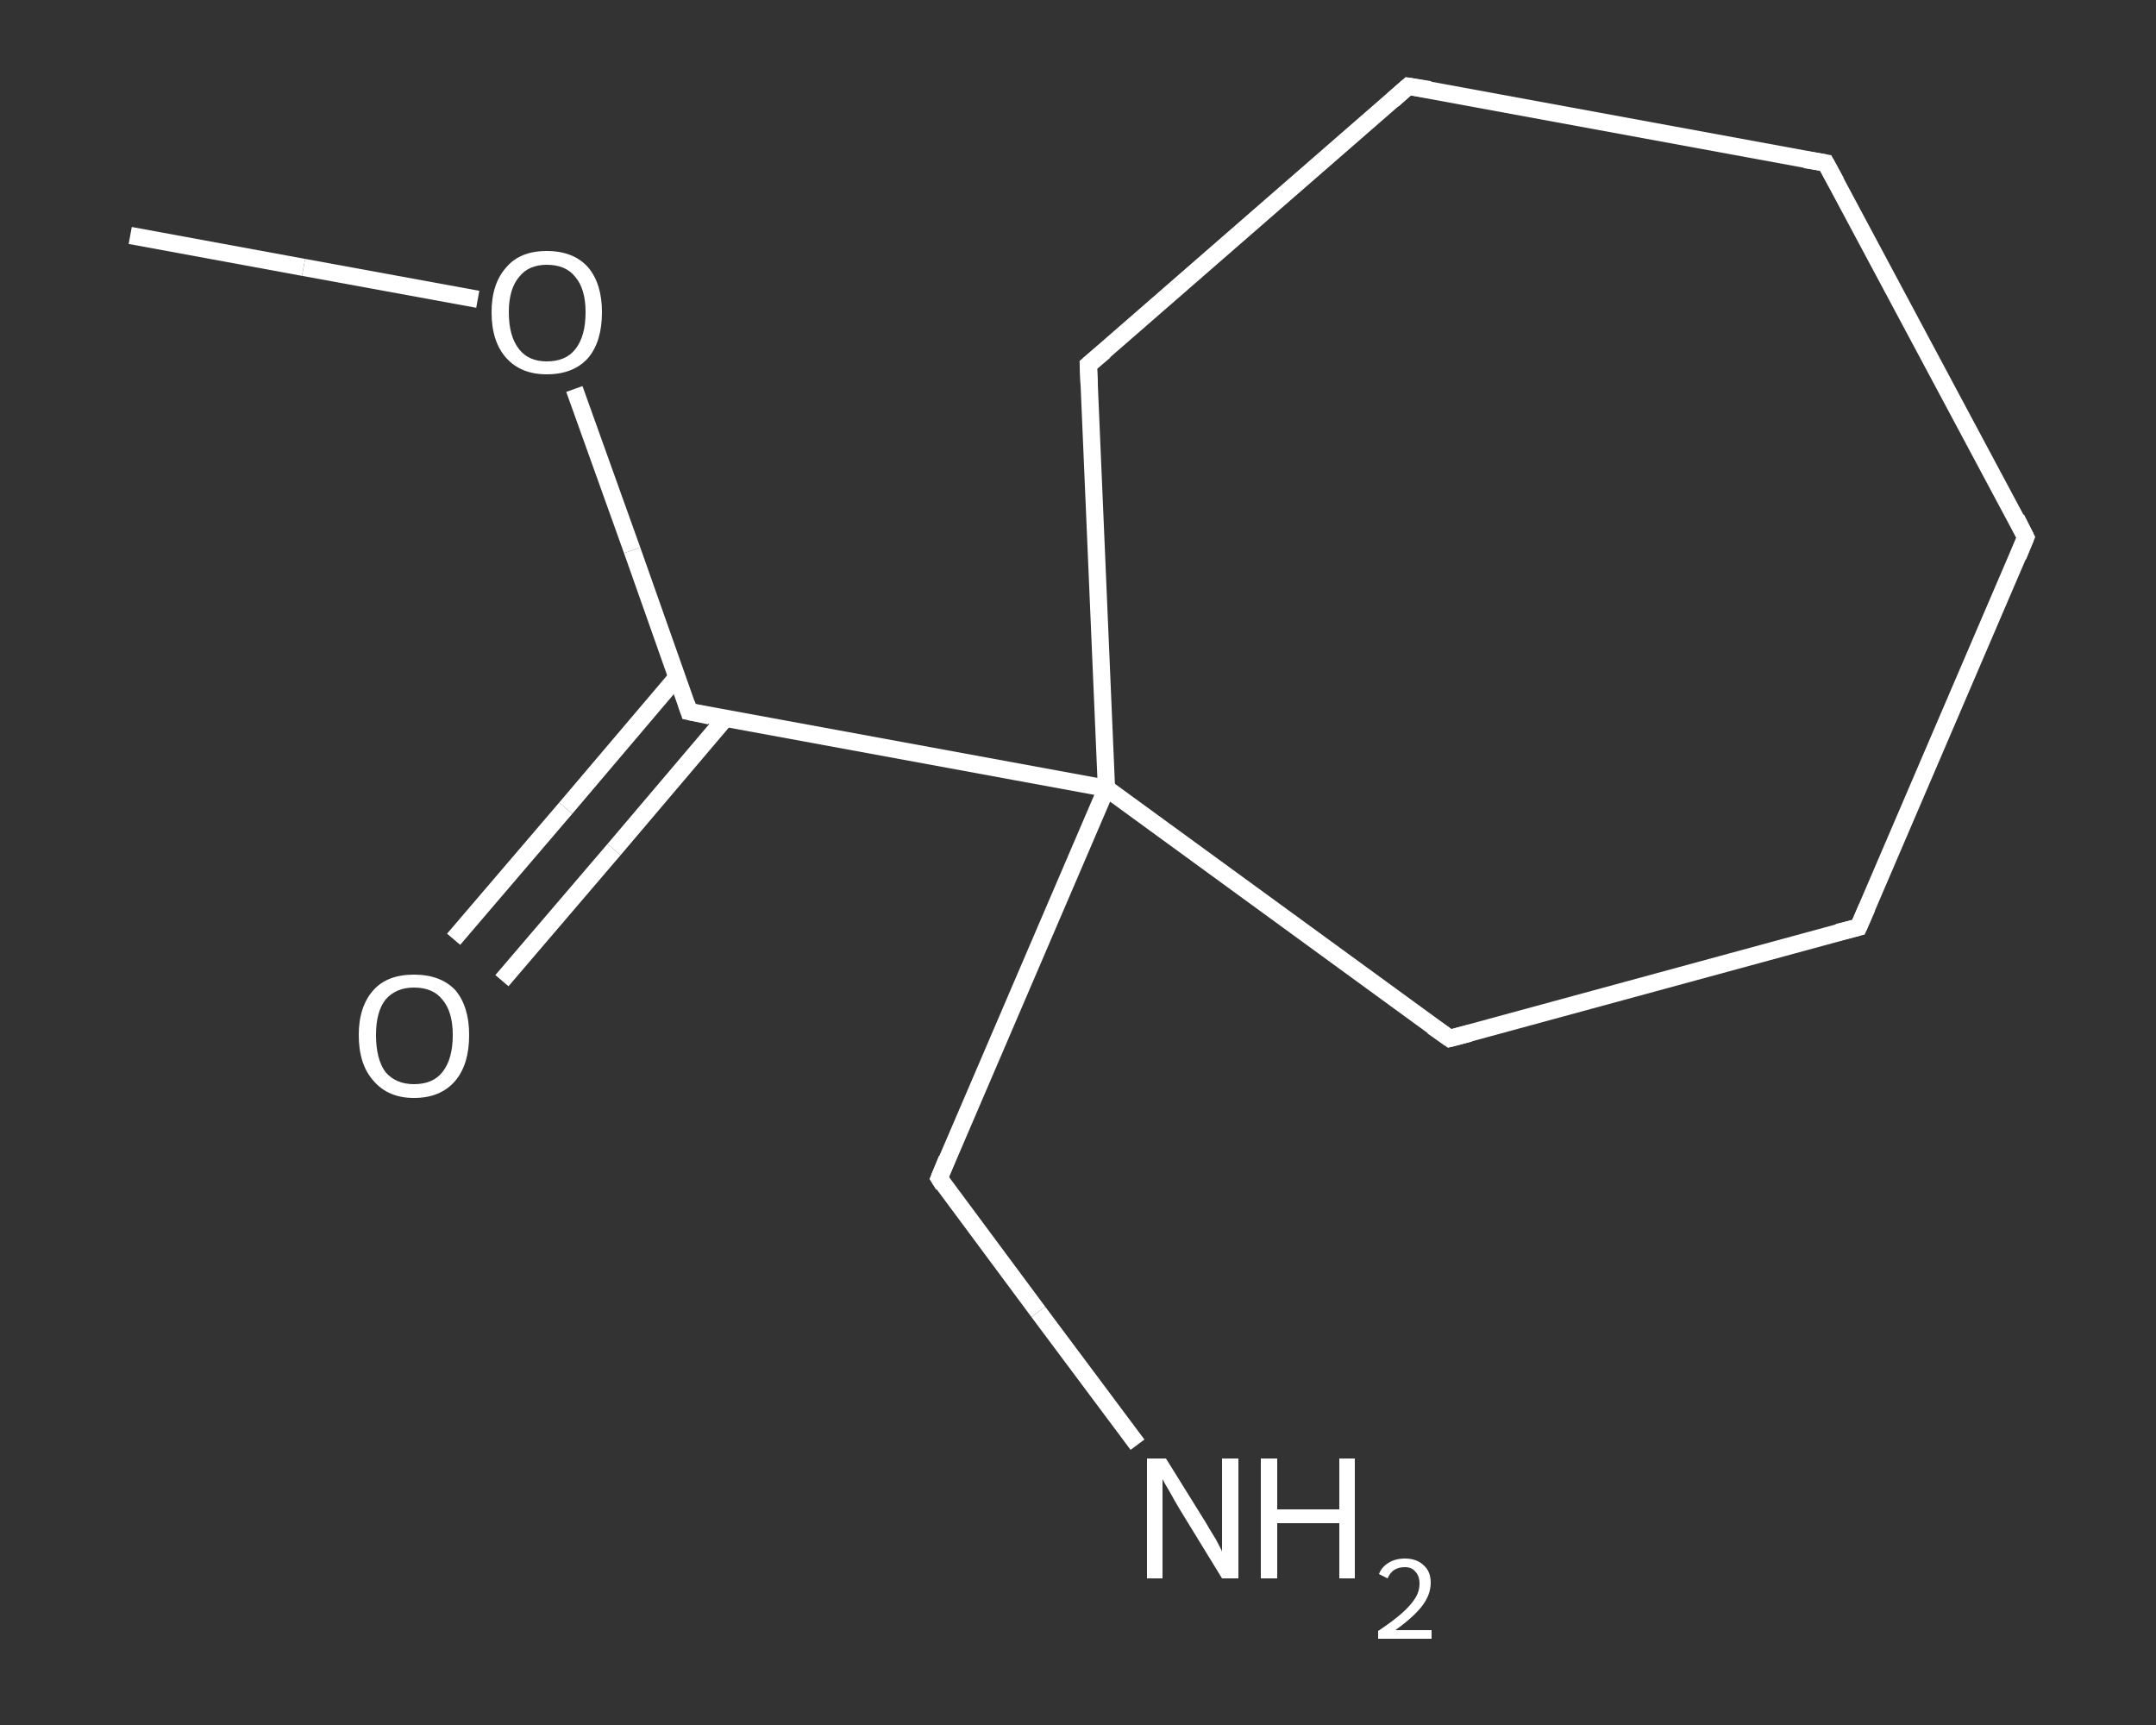 <?xml version='1.0' encoding='iso-8859-1'?>
<svg version='1.1' baseProfile='full'
              xmlns='http://www.w3.org/2000/svg'
                      xmlns:rdkit='http://www.rdkit.org/xml'
                      xmlns:xlink='http://www.w3.org/1999/xlink'
                  xml:space='preserve'
width='250px' height='200px' viewBox='0 0 250 200'>
<rect x="0" y="0" width="250" height="200" fill="#333333" stroke="none"/>
<!-- END OF HEADER -->
<rect style='opacity:1.0;fill:transparent;stroke:none' width='250.0' height='200.0' x='0.0' y='0.0'> </rect>
<path class='bond-0 atom-0 atom-1' d='M 15.1,27.3 L 35.2,31.0' style='fill:none;fill-rule:evenodd;stroke:#FFFFFF;stroke-width:2.0px;stroke-linecap:butt;stroke-linejoin:miter;stroke-opacity:1' />
<path class='bond-0 atom-0 atom-1' d='M 35.2,31.0 L 55.4,34.7' style='fill:none;fill-rule:evenodd;stroke:#FFFFFF;stroke-width:2.0px;stroke-linecap:butt;stroke-linejoin:miter;stroke-opacity:1' />
<path class='bond-1 atom-1 atom-2' d='M 66.6,45.1 L 73.3,63.8' style='fill:none;fill-rule:evenodd;stroke:#FFFFFF;stroke-width:2.0px;stroke-linecap:butt;stroke-linejoin:miter;stroke-opacity:1' />
<path class='bond-1 atom-1 atom-2' d='M 73.3,63.8 L 79.9,82.5' style='fill:none;fill-rule:evenodd;stroke:#FFFFFF;stroke-width:2.0px;stroke-linecap:butt;stroke-linejoin:miter;stroke-opacity:1' />
<path class='bond-2 atom-2 atom-3' d='M 78.5,78.5 L 65.6,93.7' style='fill:none;fill-rule:evenodd;stroke:#FFFFFF;stroke-width:2.0px;stroke-linecap:butt;stroke-linejoin:miter;stroke-opacity:1' />
<path class='bond-2 atom-2 atom-3' d='M 65.6,93.7 L 52.6,108.9' style='fill:none;fill-rule:evenodd;stroke:#FFFFFF;stroke-width:2.0px;stroke-linecap:butt;stroke-linejoin:miter;stroke-opacity:1' />
<path class='bond-2 atom-2 atom-3' d='M 84.1,83.3 L 71.2,98.5' style='fill:none;fill-rule:evenodd;stroke:#FFFFFF;stroke-width:2.0px;stroke-linecap:butt;stroke-linejoin:miter;stroke-opacity:1' />
<path class='bond-2 atom-2 atom-3' d='M 71.2,98.5 L 58.2,113.7' style='fill:none;fill-rule:evenodd;stroke:#FFFFFF;stroke-width:2.0px;stroke-linecap:butt;stroke-linejoin:miter;stroke-opacity:1' />
<path class='bond-3 atom-2 atom-4' d='M 79.9,82.5 L 128.3,91.4' style='fill:none;fill-rule:evenodd;stroke:#FFFFFF;stroke-width:2.0px;stroke-linecap:butt;stroke-linejoin:miter;stroke-opacity:1' />
<path class='bond-4 atom-4 atom-5' d='M 128.3,91.4 L 108.9,136.6' style='fill:none;fill-rule:evenodd;stroke:#FFFFFF;stroke-width:2.0px;stroke-linecap:butt;stroke-linejoin:miter;stroke-opacity:1' />
<path class='bond-5 atom-5 atom-6' d='M 108.9,136.6 L 120.4,152.1' style='fill:none;fill-rule:evenodd;stroke:#FFFFFF;stroke-width:2.0px;stroke-linecap:butt;stroke-linejoin:miter;stroke-opacity:1' />
<path class='bond-5 atom-5 atom-6' d='M 120.4,152.1 L 131.9,167.5' style='fill:none;fill-rule:evenodd;stroke:#FFFFFF;stroke-width:2.0px;stroke-linecap:butt;stroke-linejoin:miter;stroke-opacity:1' />
<path class='bond-6 atom-4 atom-7' d='M 128.3,91.4 L 168.1,120.4' style='fill:none;fill-rule:evenodd;stroke:#FFFFFF;stroke-width:2.0px;stroke-linecap:butt;stroke-linejoin:miter;stroke-opacity:1' />
<path class='bond-7 atom-7 atom-8' d='M 168.1,120.4 L 215.5,107.5' style='fill:none;fill-rule:evenodd;stroke:#FFFFFF;stroke-width:2.0px;stroke-linecap:butt;stroke-linejoin:miter;stroke-opacity:1' />
<path class='bond-8 atom-8 atom-9' d='M 215.5,107.5 L 234.9,62.3' style='fill:none;fill-rule:evenodd;stroke:#FFFFFF;stroke-width:2.0px;stroke-linecap:butt;stroke-linejoin:miter;stroke-opacity:1' />
<path class='bond-9 atom-9 atom-10' d='M 234.9,62.3 L 211.7,18.9' style='fill:none;fill-rule:evenodd;stroke:#FFFFFF;stroke-width:2.0px;stroke-linecap:butt;stroke-linejoin:miter;stroke-opacity:1' />
<path class='bond-10 atom-10 atom-11' d='M 211.7,18.9 L 163.3,10.0' style='fill:none;fill-rule:evenodd;stroke:#FFFFFF;stroke-width:2.0px;stroke-linecap:butt;stroke-linejoin:miter;stroke-opacity:1' />
<path class='bond-11 atom-11 atom-12' d='M 163.3,10.0 L 126.2,42.3' style='fill:none;fill-rule:evenodd;stroke:#FFFFFF;stroke-width:2.0px;stroke-linecap:butt;stroke-linejoin:miter;stroke-opacity:1' />
<path class='bond-12 atom-12 atom-4' d='M 126.2,42.3 L 128.3,91.4' style='fill:none;fill-rule:evenodd;stroke:#FFFFFF;stroke-width:2.0px;stroke-linecap:butt;stroke-linejoin:miter;stroke-opacity:1' />
<path d='M 79.6,81.6 L 79.9,82.5 L 82.3,83.0' style='fill:none;stroke:#FFFFFF;stroke-width:2.0px;stroke-linecap:butt;stroke-linejoin:miter;stroke-opacity:1;' />
<path d='M 109.8,134.4 L 108.9,136.6 L 109.4,137.4' style='fill:none;stroke:#FFFFFF;stroke-width:2.0px;stroke-linecap:butt;stroke-linejoin:miter;stroke-opacity:1;' />
<path d='M 166.1,119.0 L 168.1,120.4 L 170.4,119.8' style='fill:none;stroke:#FFFFFF;stroke-width:2.0px;stroke-linecap:butt;stroke-linejoin:miter;stroke-opacity:1;' />
<path d='M 213.1,108.1 L 215.5,107.5 L 216.5,105.2' style='fill:none;stroke:#FFFFFF;stroke-width:2.0px;stroke-linecap:butt;stroke-linejoin:miter;stroke-opacity:1;' />
<path d='M 234.0,64.5 L 234.9,62.3 L 233.8,60.1' style='fill:none;stroke:#FFFFFF;stroke-width:2.0px;stroke-linecap:butt;stroke-linejoin:miter;stroke-opacity:1;' />
<path d='M 212.9,21.1 L 211.7,18.9 L 209.3,18.5' style='fill:none;stroke:#FFFFFF;stroke-width:2.0px;stroke-linecap:butt;stroke-linejoin:miter;stroke-opacity:1;' />
<path d='M 165.8,10.4 L 163.3,10.0 L 161.5,11.6' style='fill:none;stroke:#FFFFFF;stroke-width:2.0px;stroke-linecap:butt;stroke-linejoin:miter;stroke-opacity:1;' />
<path d='M 128.1,40.7 L 126.2,42.3 L 126.3,44.7' style='fill:none;stroke:#FFFFFF;stroke-width:2.0px;stroke-linecap:butt;stroke-linejoin:miter;stroke-opacity:1;' />
<path class='atom-1' d='M 57.0 36.2
Q 57.0 32.9, 58.7 31.0
Q 60.3 29.1, 63.4 29.1
Q 66.5 29.1, 68.2 31.0
Q 69.8 32.9, 69.8 36.2
Q 69.8 39.6, 68.2 41.5
Q 66.5 43.4, 63.4 43.4
Q 60.4 43.4, 58.7 41.5
Q 57.0 39.6, 57.0 36.2
M 63.4 41.9
Q 65.6 41.9, 66.7 40.5
Q 67.9 39.0, 67.9 36.2
Q 67.9 33.5, 66.7 32.1
Q 65.6 30.7, 63.4 30.7
Q 61.3 30.7, 60.2 32.1
Q 59.0 33.5, 59.0 36.2
Q 59.0 39.0, 60.2 40.5
Q 61.3 41.9, 63.4 41.9
' fill='#FFFFFF'/>
<path class='atom-3' d='M 41.6 120.0
Q 41.6 116.7, 43.3 114.8
Q 44.9 113.0, 48.0 113.0
Q 51.1 113.0, 52.8 114.8
Q 54.4 116.7, 54.4 120.0
Q 54.4 123.4, 52.8 125.3
Q 51.1 127.3, 48.0 127.3
Q 45.0 127.3, 43.3 125.3
Q 41.6 123.4, 41.6 120.0
M 48.0 125.7
Q 50.2 125.7, 51.3 124.3
Q 52.5 122.8, 52.5 120.0
Q 52.5 117.3, 51.3 115.9
Q 50.2 114.5, 48.0 114.5
Q 45.9 114.5, 44.7 115.9
Q 43.6 117.3, 43.6 120.0
Q 43.6 122.8, 44.7 124.3
Q 45.9 125.7, 48.0 125.7
' fill='#FFFFFF'/>
<path class='atom-6' d='M 135.2 169.1
L 139.8 176.5
Q 140.2 177.2, 141.0 178.5
Q 141.7 179.8, 141.7 179.9
L 141.7 169.1
L 143.6 169.1
L 143.6 183.0
L 141.7 183.0
L 136.8 175.0
Q 136.2 174.0, 135.6 172.9
Q 135.0 171.9, 134.8 171.5
L 134.8 183.0
L 133.0 183.0
L 133.0 169.1
L 135.2 169.1
' fill='#FFFFFF'/>
<path class='atom-6' d='M 146.2 169.1
L 148.1 169.1
L 148.1 175.0
L 155.3 175.0
L 155.3 169.1
L 157.1 169.1
L 157.1 183.0
L 155.3 183.0
L 155.3 176.6
L 148.1 176.6
L 148.1 183.0
L 146.2 183.0
L 146.2 169.1
' fill='#FFFFFF'/>
<path class='atom-6' d='M 159.9 182.5
Q 160.2 181.7, 161.0 181.2
Q 161.8 180.7, 162.9 180.7
Q 164.3 180.7, 165.1 181.5
Q 165.9 182.2, 165.9 183.5
Q 165.9 184.9, 164.9 186.2
Q 163.9 187.5, 161.8 189.0
L 166.0 189.0
L 166.0 190.0
L 159.8 190.0
L 159.8 189.1
Q 161.6 187.9, 162.6 187.0
Q 163.6 186.1, 164.1 185.3
Q 164.6 184.5, 164.6 183.6
Q 164.6 182.7, 164.1 182.2
Q 163.7 181.7, 162.9 181.7
Q 162.2 181.7, 161.7 182.0
Q 161.2 182.3, 160.9 183.0
L 159.9 182.5
' fill='#FFFFFF'/>
</svg>
